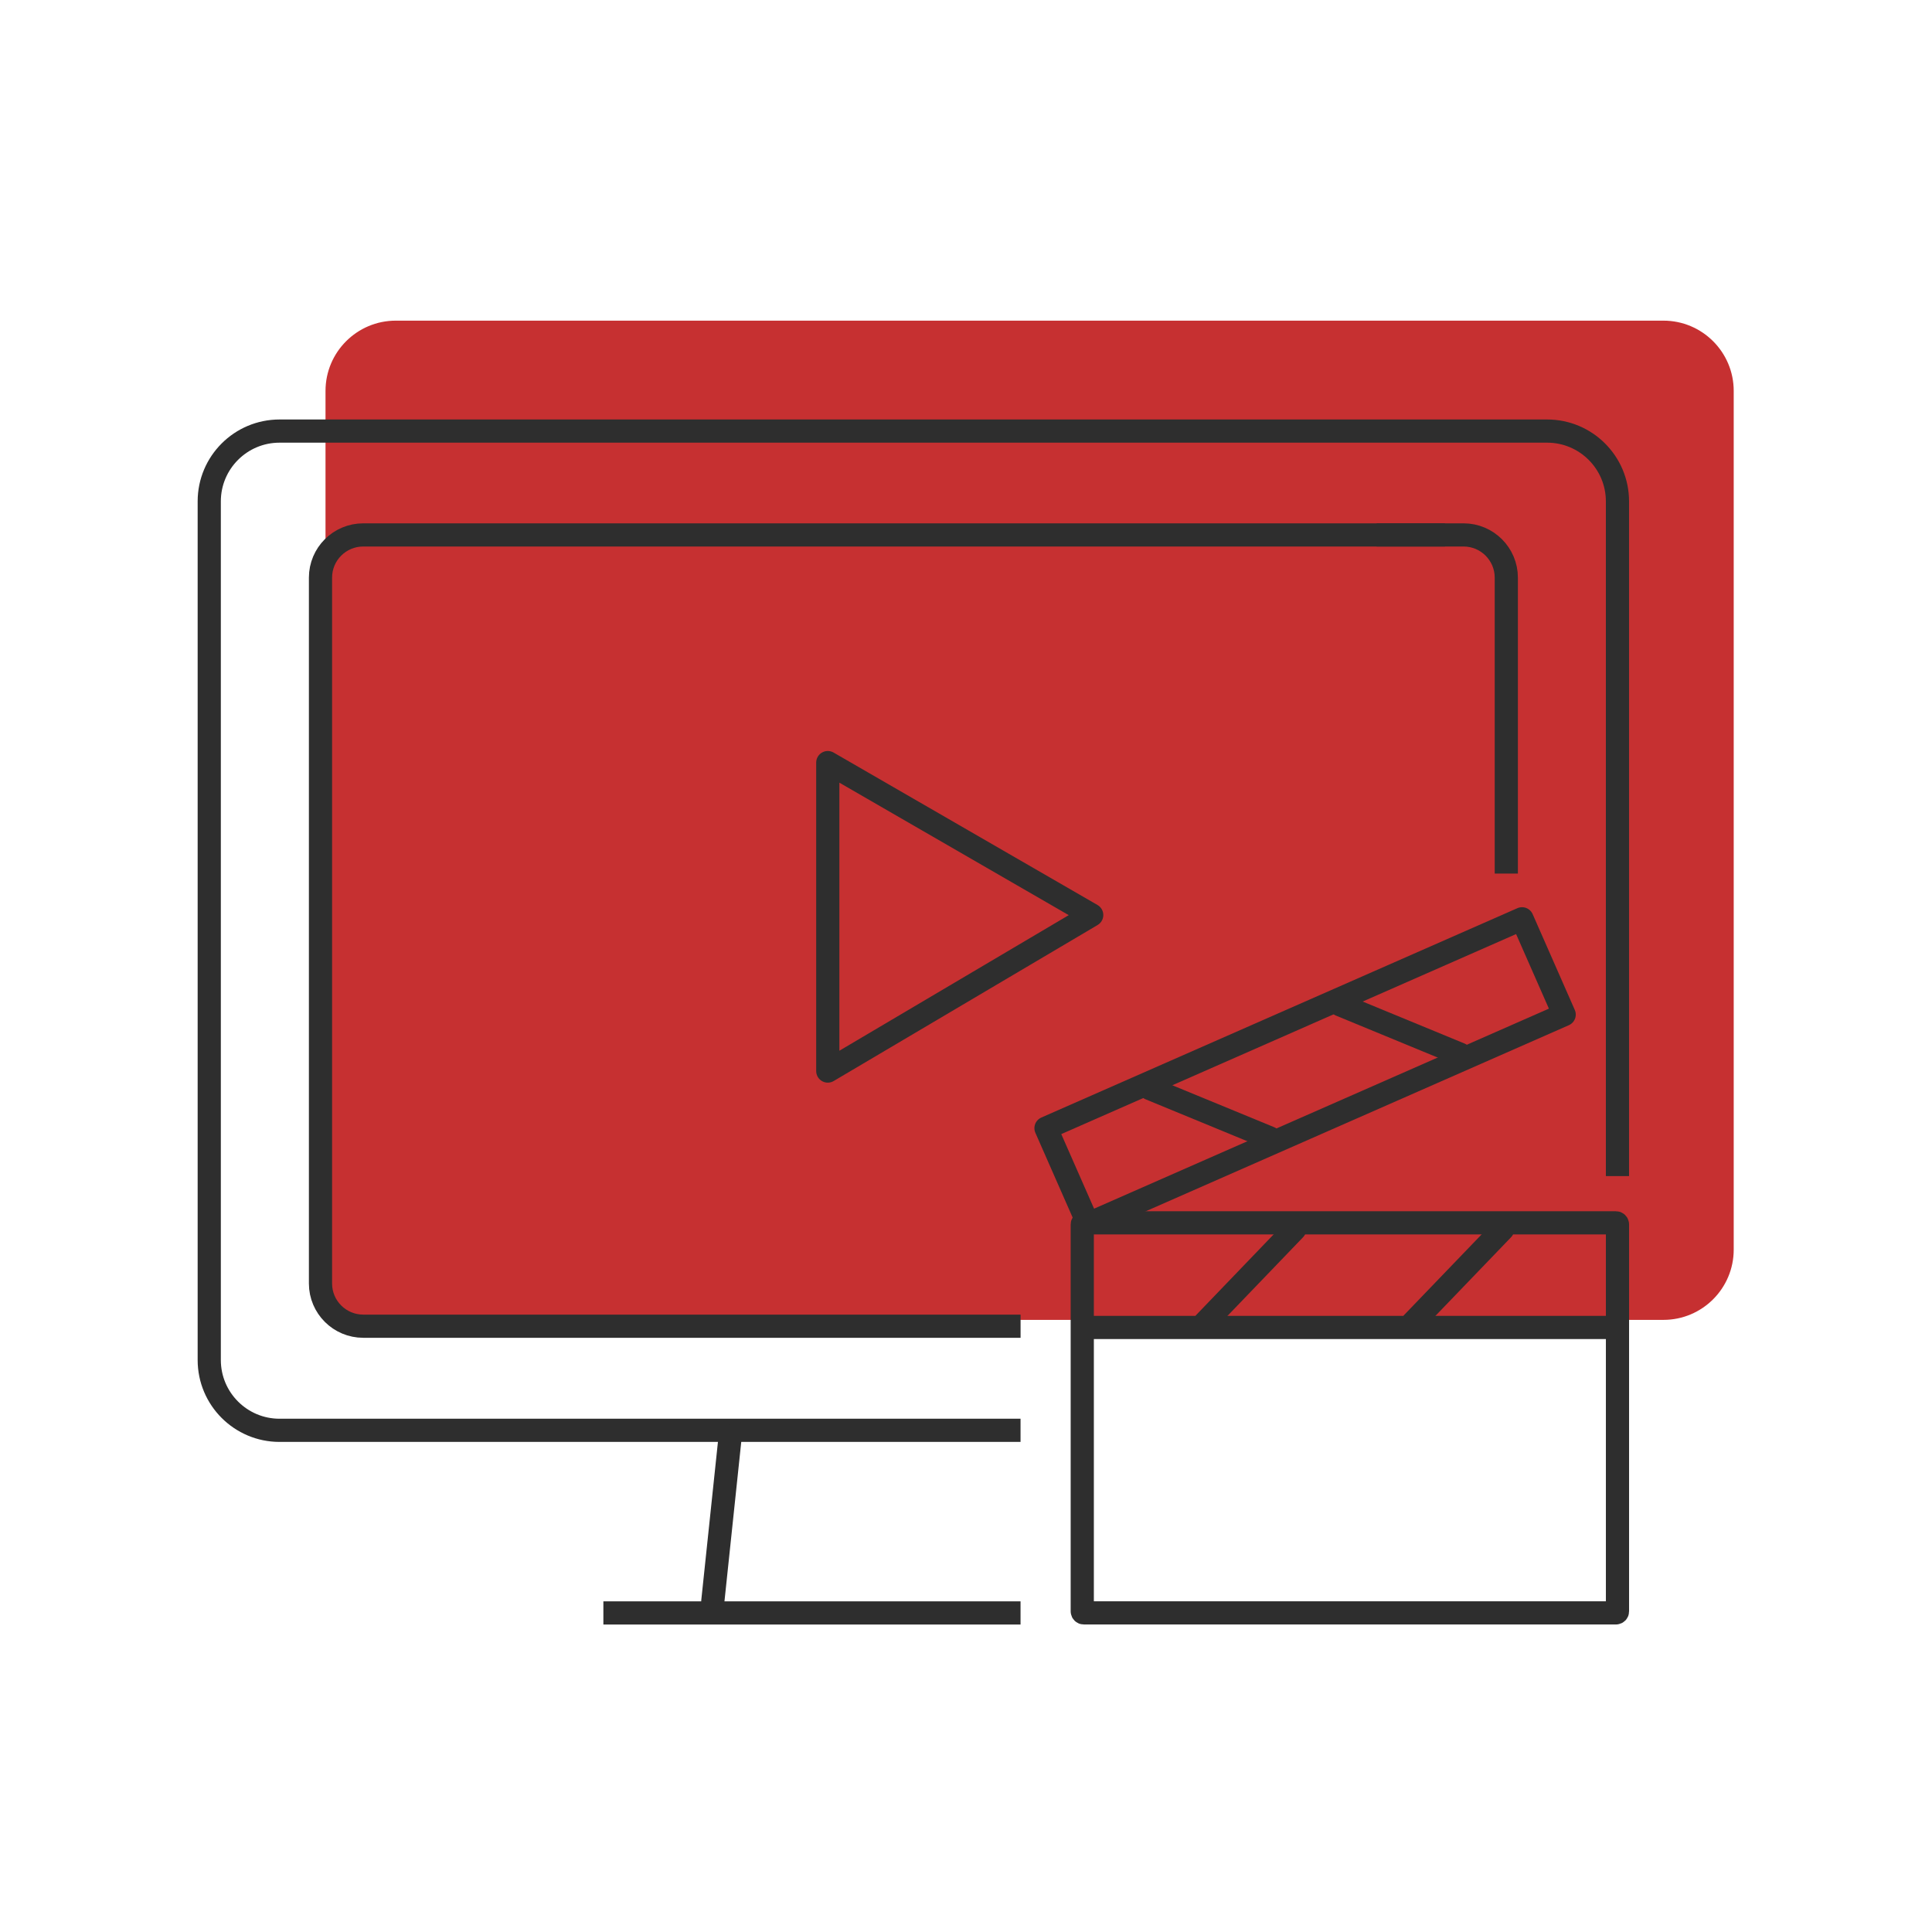<svg xmlns="http://www.w3.org/2000/svg" width="150" height="150" viewBox="0 0 150 150" fill="none"><g clip-path="url(#clip0_43143_11295)"><path d="M25.271 102.475L129.148 102.475C132.161 102.475 134.605 100.031 134.605 97.018L134.605 30.352C134.605 27.339 132.161 24.895 129.148 24.895L30.731 24.895C27.717 24.895 25.273 27.339 25.273 30.352L25.271 102.475Z" fill="#C63031"></path><path d="M78.335 111.05H21.704C18.69 111.05 16.246 108.605 16.246 105.592V38.926C16.246 35.913 18.69 33.469 21.704 33.469H120.121C123.134 33.469 125.579 35.913 125.579 38.926V90.411" stroke="#2E2E2E" stroke-width="1.8" stroke-miterlimit="10" stroke-linecap="square"></path><path d="M78.337 102.966H28.203C26.372 102.966 24.883 101.482 24.883 99.651V44.846C24.883 43.016 26.367 41.531 28.203 41.531H111.286" stroke="#2E2E2E" stroke-width="1.8" stroke-miterlimit="10" stroke-linecap="square"></path><path d="M107.785 41.531H113.629C115.46 41.531 116.949 43.016 116.949 44.846V66.925" stroke="#2E2E2E" stroke-width="1.8" stroke-miterlimit="10" stroke-linecap="square"></path><path d="M47.746 125.227H78.335" stroke="#2E2E2E" stroke-width="1.8" stroke-miterlimit="10" stroke-linecap="square"></path><path d="M56.691 111.516L55.34 124.346" stroke="#2E2E2E" stroke-width="1.8" stroke-miterlimit="10" stroke-linecap="round"></path><path d="M64.269 59.207L84.76 71.043L64.269 83.156V59.207Z" stroke="#2E2E2E" stroke-width="1.8" stroke-linecap="round" stroke-linejoin="round"></path><path d="M125.462 94.941H84.146C84.081 94.941 84.027 94.995 84.027 95.06V125.105C84.027 125.17 84.081 125.224 84.146 125.224H125.462C125.528 125.224 125.581 125.17 125.581 125.105V95.06C125.581 94.995 125.528 94.941 125.462 94.941Z" stroke="#2E2E2E" stroke-width="1.8" stroke-linecap="round" stroke-linejoin="round"></path><path d="M84.594 103.066H125.015" stroke="#2E2E2E" stroke-width="1.8" stroke-linecap="round" stroke-linejoin="round"></path><path d="M93.547 102.691L100.519 95.438" stroke="#2E2E2E" stroke-width="1.8" stroke-linecap="round" stroke-linejoin="round"></path><path d="M109.691 102.691L116.668 95.438" stroke="#2E2E2E" stroke-width="1.8" stroke-linecap="round" stroke-linejoin="round"></path><path d="M113.369 81.854L104.066 78.019" stroke="#2E2E2E" stroke-width="1.8" stroke-linecap="round" stroke-linejoin="round"></path><path d="M98.589 88.35L89.281 84.516" stroke="#2E2E2E" stroke-width="1.8" stroke-linecap="round" stroke-linejoin="round"></path><path d="M118.171 71.335L81.211 87.59L84.482 95.027L121.442 78.772L118.171 71.335Z" stroke="#2E2E2E" stroke-width="1.8" stroke-linecap="round" stroke-linejoin="round"></path></g><defs><clipPath id="clip0_43143_11295"><rect width="120" height="102.128" fill="white" transform="translate(15 24)"></rect></clipPath></defs></svg>